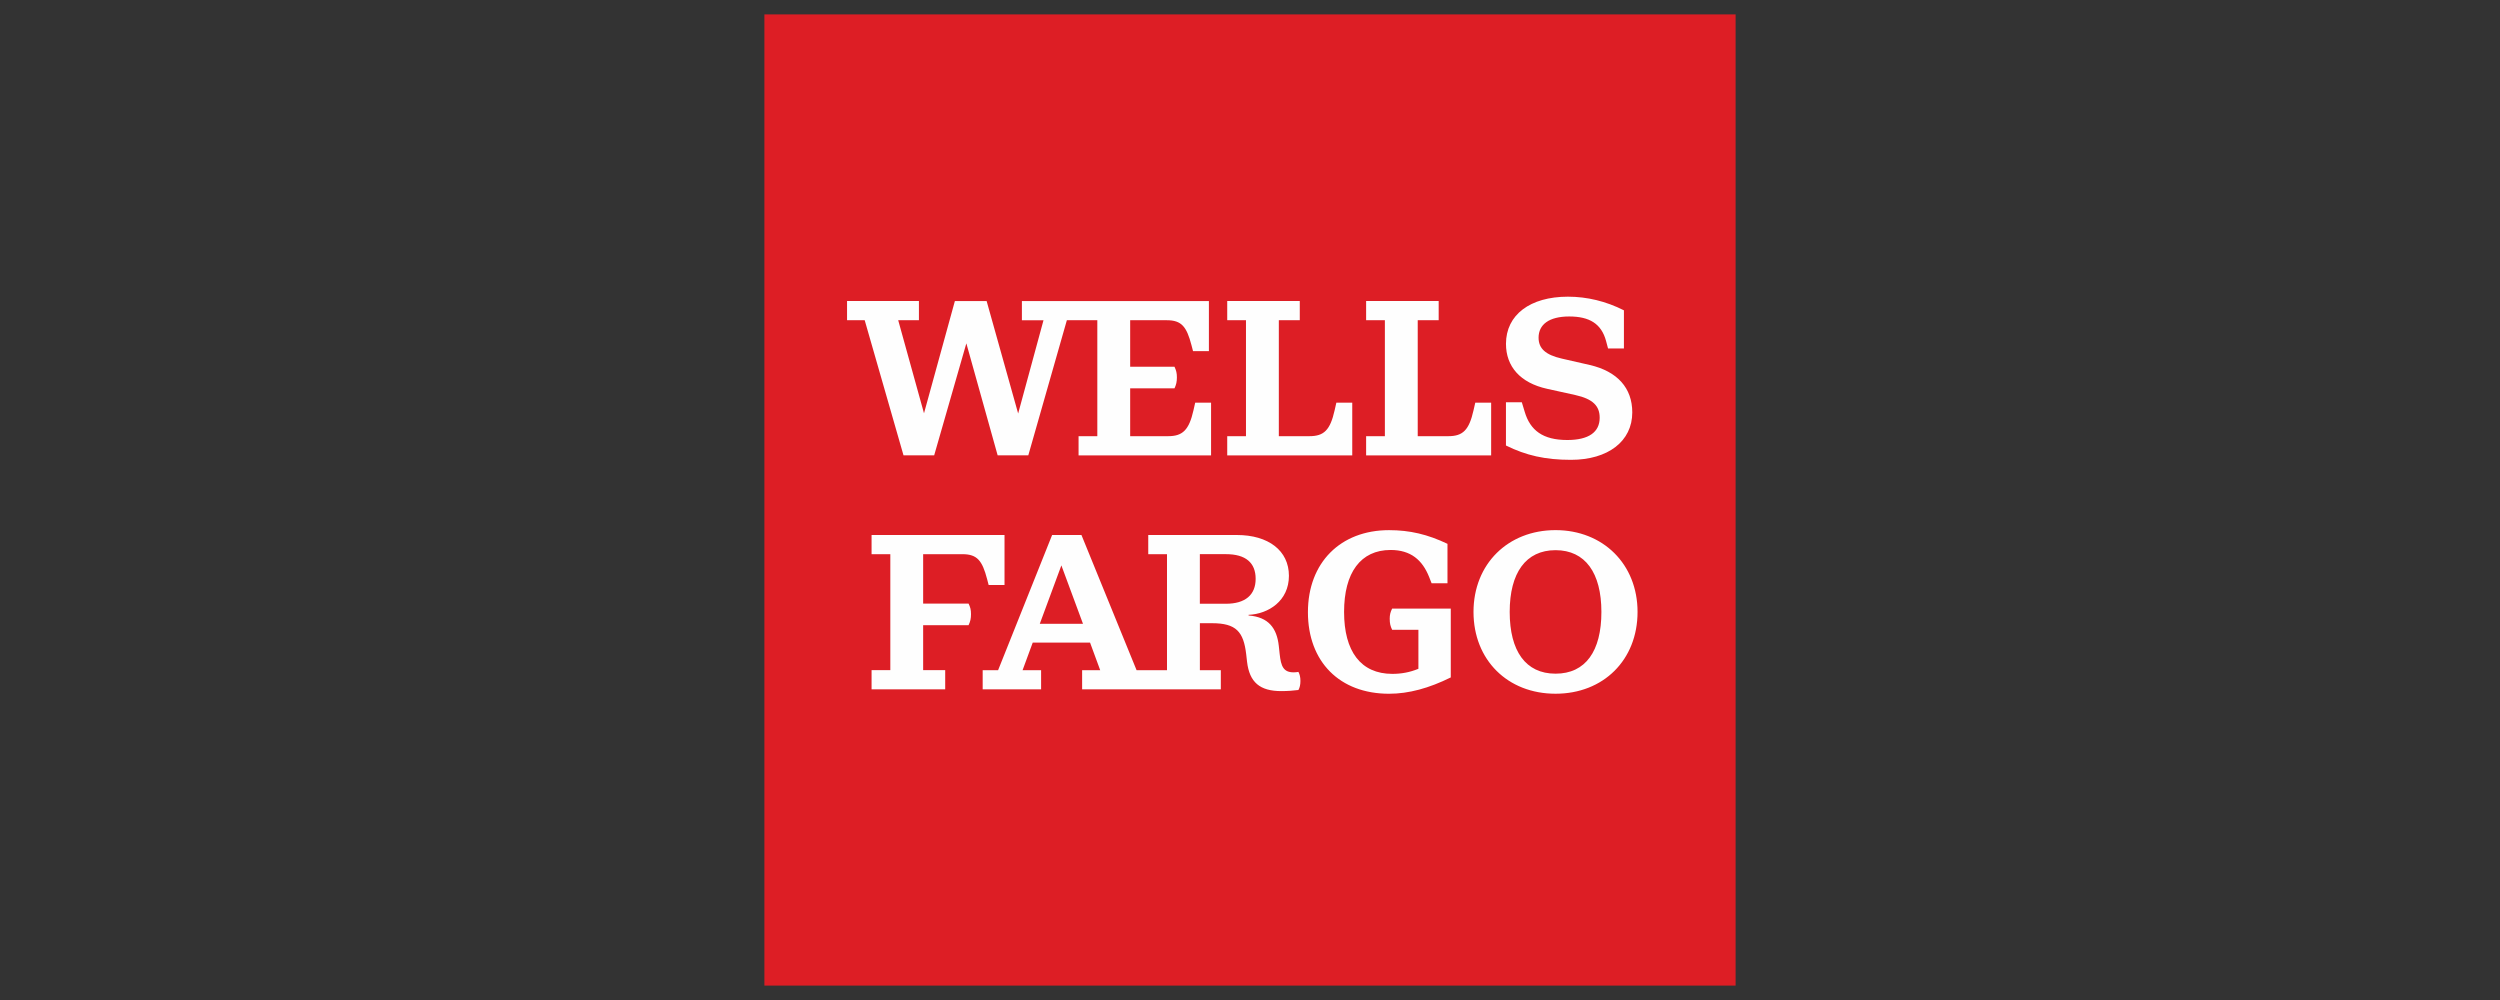 <?xml version="1.0" encoding="UTF-8"?>
<svg id="Layer_1" data-name="Layer 1" xmlns="http://www.w3.org/2000/svg" viewBox="0 0 1000 400">
  <rect x="0" y="0" width="1000" height="400" fill="#333333" stroke="none"/>
  <defs>
    <style>
      .cls-1 {
        fill: #dd1e25;
      }

      .cls-2 {
        fill: #fefefe;
      }
    </style>
  </defs>
  <path class="cls-1" d="M305.76,394.24h388.48V5.76h-388.48v388.48Z"/>
  <path class="cls-2" d="M640.56,244.77c0-15.61-6.44-24.7-18.34-24.7s-18.34,9.09-18.34,24.7,6.35,24.7,18.34,24.7,18.34-8.99,18.34-24.7M655.02,244.77c0,19.23-13.67,32.72-32.81,32.72s-32.81-13.49-32.81-32.72,13.84-32.72,32.81-32.72,32.81,13.58,32.81,32.72M555.89,247.59c0,1.76.27,2.91.97,4.32h10.5v15.61c-3.44,1.42-6.88,2.03-10.41,2.03-12.7,0-19.32-9.08-19.32-24.78s6.61-24.78,18.61-24.78c8.03,0,12.7,3.97,15.43,10.85l.97,2.47h6.35v-15.78c-7.94-3.79-15.08-5.47-23.37-5.47-19.41,0-32.45,12.97-32.45,32.81s12.7,32.63,32.45,32.63c7.85,0,15.96-2.21,24.69-6.53v-27.52h-23.46c-.7,1.41-.97,2.47-.97,4.15M502.26,231.54c0-6.44-3.97-9.88-11.91-9.88h-10.41v19.84h10.41c7.85,0,11.91-3.62,11.91-9.97M433.2,249.53l-8.65-23.37-8.64,23.37h17.29ZM519.37,268.76c.53.97.8,2.12.8,3.62s-.26,2.65-.8,3.62c-1.94.26-4.41.44-6.88.44-8.55,0-12.7-3.53-13.67-11.73l-.35-3.08c-1.06-8.91-3.97-12.35-13.67-12.35h-4.85v18.79h8.38v7.67h-55.48v-7.67h7.23l-4.06-11.03h-22.93l-4.06,11.03h7.41v7.67h-23.37v-7.67h6.17l21.61-54.07h11.73l22.05,54.07h12.17v-46.39h-7.5v-7.68h35.46c12.61,0,20.81,6.26,20.81,16.32s-8.2,15.26-16.14,15.61v.26c8.03.62,11.29,5.12,12.08,12.08l.35,3.26c.53,5.12,1.59,7.41,5.64,7.41.71,0,1.32-.09,1.85-.18M384.96,221.67c5.91,0,7.94,2.56,9.88,9.96l.62,2.38h6.35v-20.02h-53.18v7.68h7.5v46.39h-7.5v7.67h29.45v-7.67h-8.82v-17.99h18.17c.71-1.5.97-2.64.97-4.41s-.26-2.73-.97-4.23h-18.17v-19.75h15.7ZM652.91,164.95c0-9.7-5.91-16.4-17.02-18.96l-11.2-2.56c-6.53-1.5-9.26-4.06-9.26-8.37,0-5.21,4.15-8.47,12.26-8.47s12.87,2.91,14.73,9.79l.8,3h6.35v-15.25c-7.14-3.62-14.73-5.46-22.4-5.46-15.08,0-24.78,7.23-24.78,18.87,0,9,5.64,15.61,16.49,17.99l11.2,2.47c7.14,1.59,9.79,4.41,9.79,9.09,0,5.73-4.33,8.91-12.97,8.91-9.79,0-14.82-3.88-17.02-11.29l-1.15-3.8h-6.35v17.29c8.03,3.97,15.7,5.73,26.01,5.73,14.82,0,24.52-7.41,24.52-18.96M596.46,161.07h-6.35l-.71,3.09c-1.77,7.85-4.23,10.31-10.05,10.31h-12.26v-46.39h8.38v-7.68h-29.02v7.68h7.5v46.39h-7.5v7.68h50.01v-21.08ZM540.89,161.07h-6.35l-.7,3.09c-1.77,7.85-4.23,10.31-10.05,10.31h-12.26v-46.39h8.38v-7.68h-29.02v7.68h7.5v46.39h-7.5v7.68h50.01v-21.08ZM361.41,182.15l-15.53-54.06h-7.06v-7.68h28.75v7.68h-8.29l10.32,37.22,12.35-44.89h12.7l12.61,44.98,10.14-37.3h-8.64v-7.68h74.8v20.02h-6.35l-.62-2.38c-1.94-7.41-3.97-9.97-9.88-9.97h-14.64v18.61h17.73c.7,1.5.96,2.56.96,4.23,0,1.77-.26,2.91-.96,4.41h-17.73v19.13h15.25c5.73,0,8.29-2.47,10.06-10.31l.7-3.09h6.35v21.08h-53v-7.68h7.5v-46.39h-12.18l-15.43,54.06h-12.26l-12.52-44.8-12.87,44.8h-12.26Z"/>
</svg>